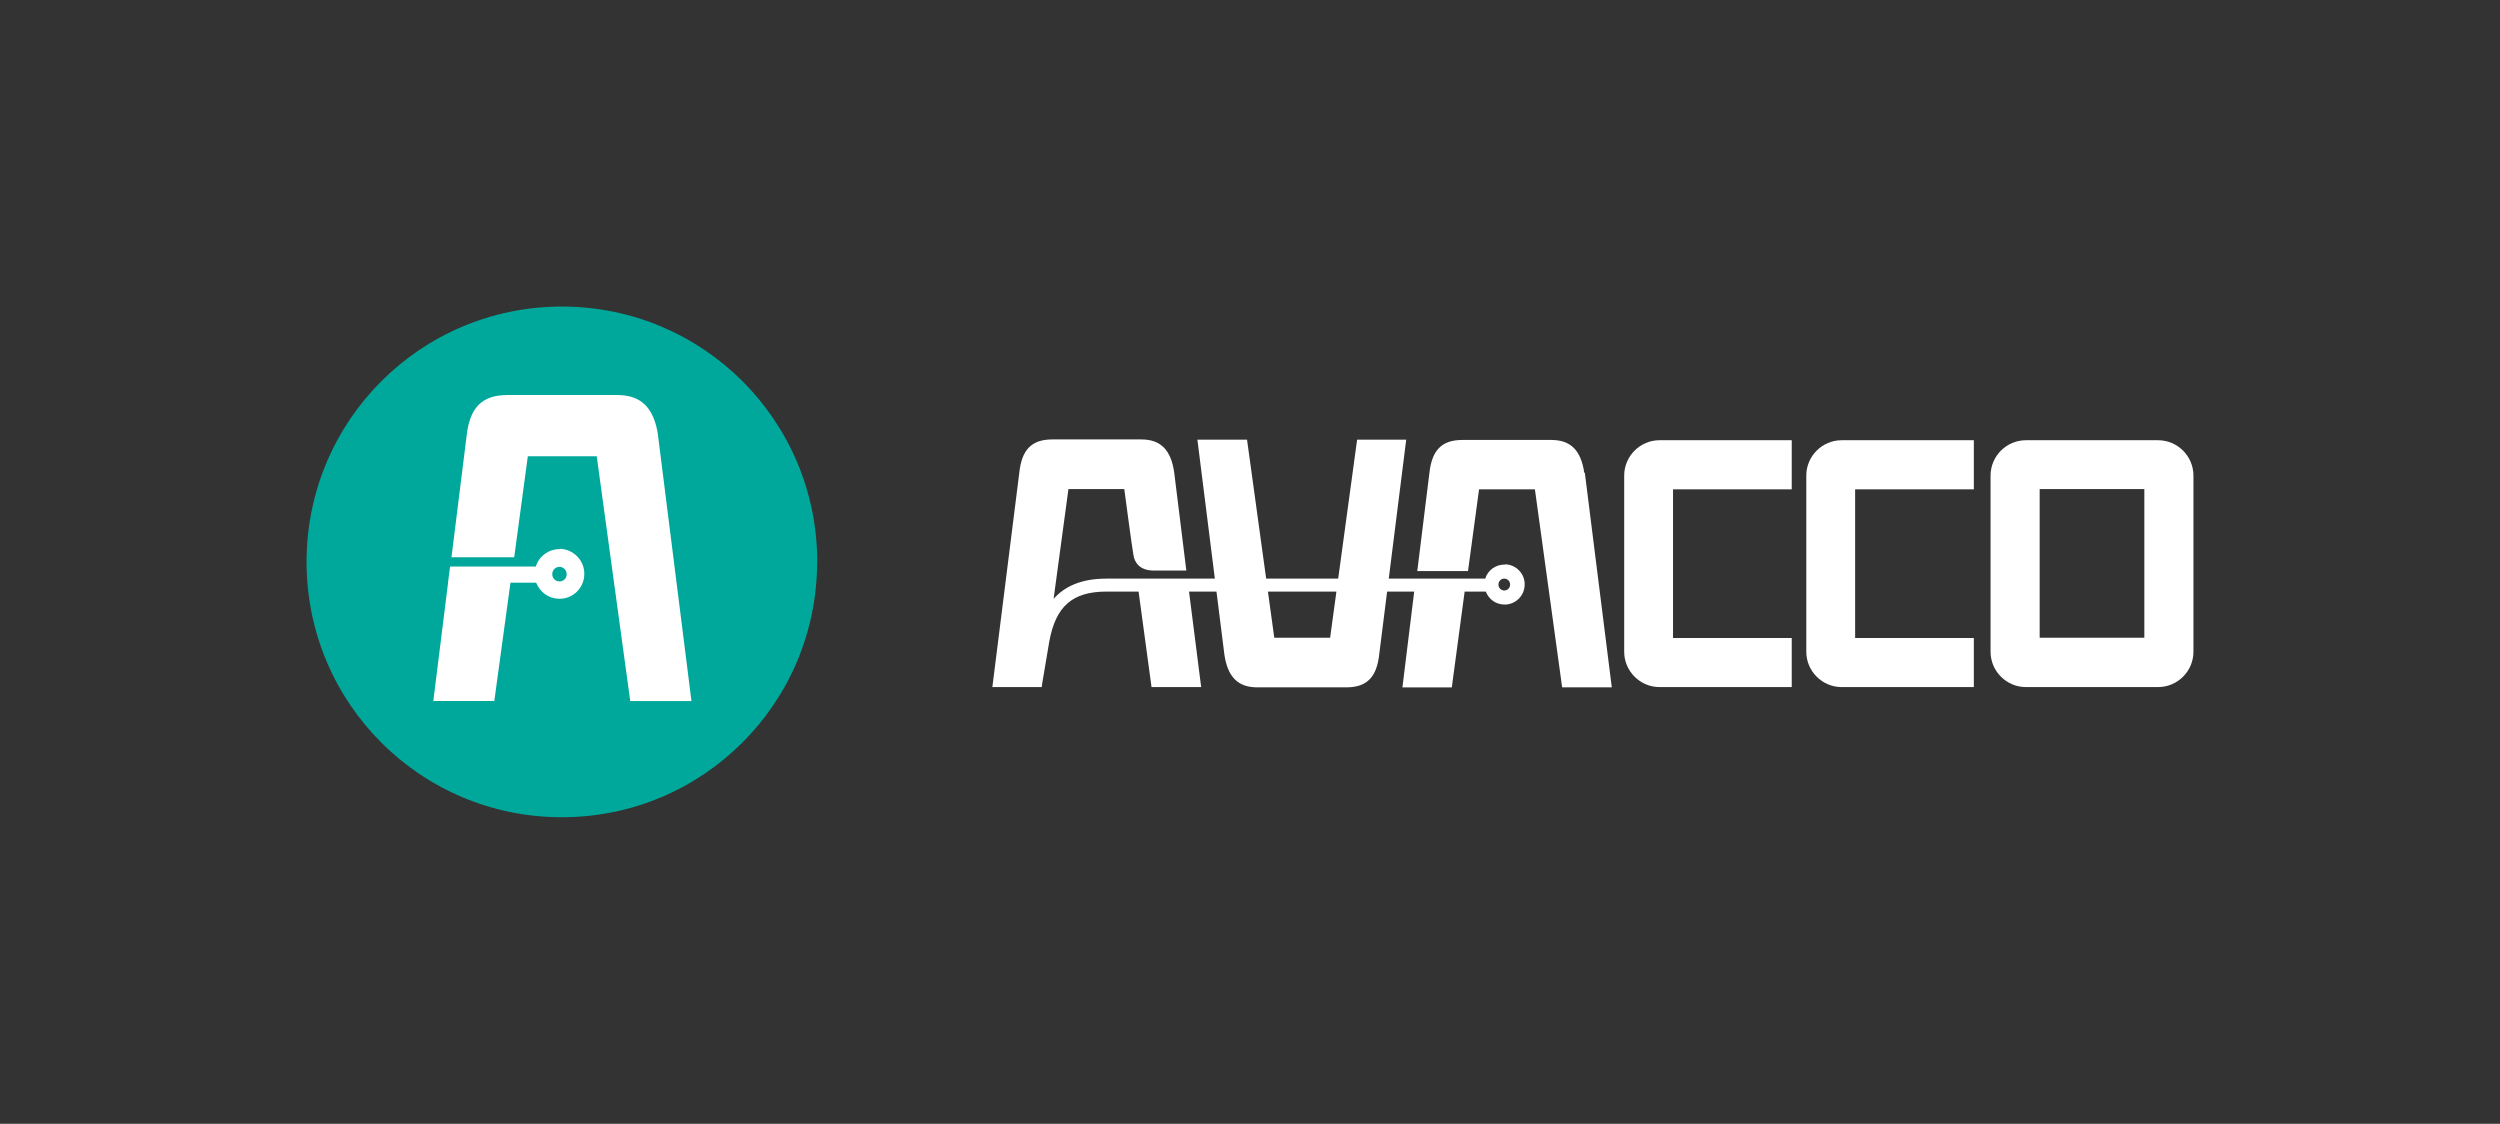 <svg xmlns="http://www.w3.org/2000/svg" id="Capa_1" data-name="Capa 1" viewBox="0 0 231.162 103.913"><rect x="0" y="0" width="231.162" height="103.913" fill="#333333" stroke="none"/><defs><style>      .cls-1 {        fill: #fff;      }      .cls-2 {        fill: #00a89c;      }    </style></defs><g><path class="cls-2" d="M75.556,51.956c0,13.06-10.55,23.61-23.61,23.61s-23.6-10.56-23.6-23.61,10.55-23.61,23.61-23.61,23.61,10.55,23.61,23.61h-.01Z"></path><g><path class="cls-1" d="M60.846,40.286l.01.01c-.37-2.56-1.55-3.77-3.77-3.77h-10.17c-2.45,0-3.49,1.27-3.77,3.77l-1.4,11.23h5.8l1.26-9.34h6.37l3.1,22.64h5.66l-3.09-24.54Z"></path><path class="cls-1" d="M51.796,50.746h-.01l.02.03c-1.05-.03-1.97.65-2.26,1.61h-7.93l-.19,1.49h.006l-1.366,10.94h5.64l1.495-10.94h2.375c.33.85,1.12,1.46,2.08,1.49,1.27.05,2.34-.96,2.37-2.23.05-1.27-.96-2.34-2.23-2.39ZM51.706,53.766v-.01c-.37,0-.66-.33-.64-.69,0-.37.33-.67.68-.65.37,0,.67.33.65.7,0,.37-.32.66-.69.65Z"></path></g></g><g><path class="cls-1" d="M146.489,43.724c-.299-2.071-1.247-3.043-3.043-3.043h-8.232c-1.971,0-2.819,1.023-3.043,3.043l-1.123,9.08h4.69l1.023-7.558h5.164l2.519,18.31h4.59l-2.495-19.857-.05.025Z"></path><path class="cls-1" d="M139.18,52.181l-.025.025c-.848-.025-1.596.524-1.821,1.297h-8.923l1.614-12.847h-4.54l-1.75,12.847h-6.66l-1.768-12.847h-4.59l1.614,12.847h-10.046c-2.42,0-3.916.798-4.864,1.871l1.372-10.153h5.164s.723,5.488.848,6.112c.1.648.549,1.422,1.871,1.422h3.018l-1.123-9.08c-.299-2.07-1.247-3.043-3.043-3.043h-8.232c-1.971,0-2.819,1.023-3.043,3.043l-2.495,19.857h4.565l.05-.374c.25-1.522.624-3.742.649-3.842.599-3.268,2.145-4.615,5.288-4.615h2.969l1.197,8.831h4.59l-1.123-8.831h2.538l.73,5.812c.299,2.07,1.247,3.043,3.043,3.043h8.232c1.971,0,2.819-1.023,3.043-3.043l.73-5.812h2.504l-1.088,8.856h4.565l1.188-8.856h1.956c.274.698.898,1.172,1.671,1.197,1.023.05,1.896-.773,1.921-1.796.05-1.023-.773-1.896-1.796-1.921ZM122.99,58.966h-5.164l-.587-4.266h6.332l-.581,4.266ZM139.071,54.599c-.295-.006-.539-.276-.514-.572,0-.299.274-.549.549-.524.299,0,.549.274.524.574,0,.294-.265.537-.558.522Z"></path><path class="cls-1" d="M199.548,40.706h-12.223c-1.796,0-3.268,1.472-3.268,3.268v16.289c0,1.796,1.472,3.268,3.268,3.268h12.223c1.796,0,3.268-1.472,3.268-3.268v-16.289c0-1.796-1.472-3.268-3.268-3.268ZM198.276,58.966h-9.679v-13.745h9.679v13.745Z"></path><path class="cls-1" d="M150.181,43.974v16.289c0,1.796,1.472,3.268,3.268,3.268h12.223v-4.54h-10.976v-13.745h10.976v-4.54h-12.223c-1.796,0-3.268,1.472-3.268,3.268Z"></path><path class="cls-1" d="M167.019,43.974v16.289c0,1.796,1.472,3.268,3.268,3.268h12.223v-4.54h-10.976v-13.745h10.976v-4.54h-12.223c-1.796,0-3.268,1.472-3.268,3.268Z"></path></g></svg>
